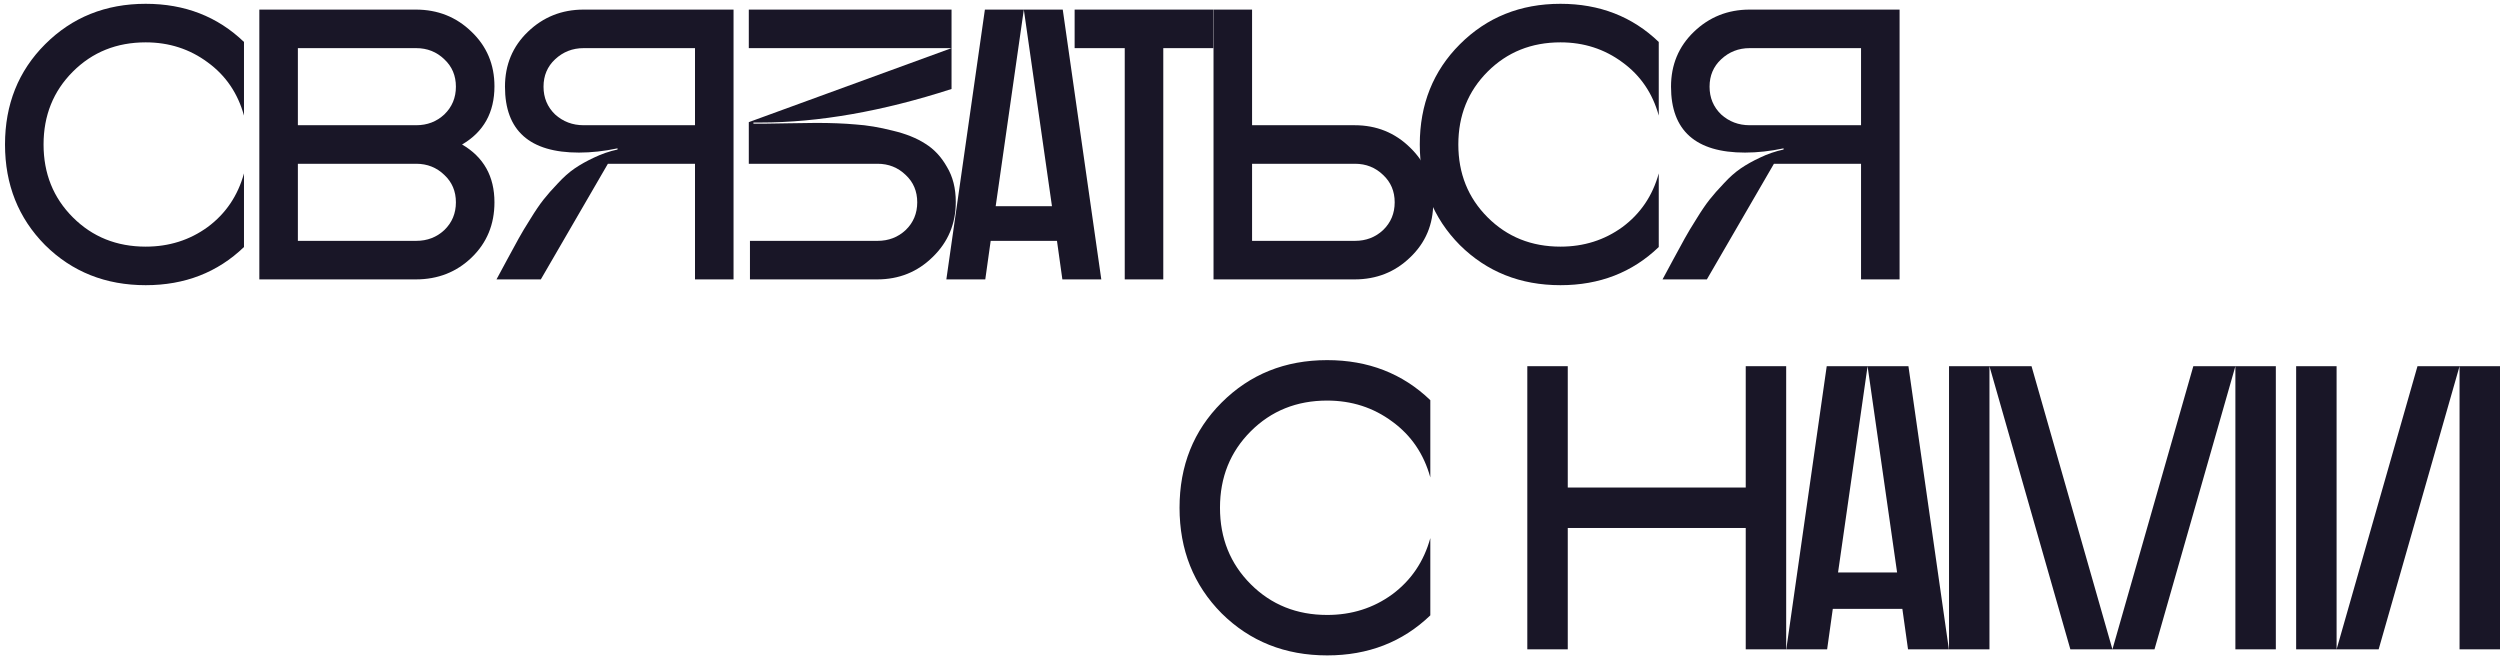 <?xml version="1.0" encoding="UTF-8"?> <svg xmlns="http://www.w3.org/2000/svg" width="479" height="126" viewBox="0 0 479 126" fill="none"> <path d="M27.916 54.641C20.235 54.641 13.81 52.081 8.641 46.961C3.521 41.791 0.96 35.366 0.96 27.686C0.96 20.005 3.521 13.605 8.641 8.484C13.81 3.315 20.235 0.73 27.916 0.73C35.4 0.73 41.677 3.167 46.748 8.041V22.147C45.566 17.863 43.252 14.466 39.806 11.955C36.36 9.395 32.396 8.115 27.916 8.115C22.353 8.115 17.7 9.986 13.958 13.728C10.216 17.47 8.346 22.122 8.346 27.686C8.346 33.249 10.216 37.902 13.958 41.643C17.7 45.385 22.353 47.256 27.916 47.256C32.396 47.256 36.36 46.001 39.806 43.49C43.252 40.929 45.566 37.508 46.748 33.224V47.33C41.677 52.204 35.4 54.641 27.916 54.641Z" fill="#191627"></path> <path d="M49.688 53.533V1.838H79.671C83.856 1.838 87.401 3.241 90.305 6.047C93.26 8.854 94.737 12.349 94.737 16.534C94.737 21.556 92.669 25.273 88.533 27.686C92.669 30.098 94.737 33.791 94.737 38.763C94.737 42.997 93.284 46.517 90.379 49.324C87.475 52.13 83.905 53.533 79.671 53.533H49.688ZM57.073 23.993H79.745C81.862 23.993 83.659 23.304 85.136 21.925C86.613 20.497 87.352 18.725 87.352 16.608C87.352 14.491 86.613 12.743 85.136 11.364C83.659 9.937 81.862 9.223 79.745 9.223H57.073V23.993ZM79.745 31.378H57.073V46.148H79.745C81.862 46.148 83.659 45.459 85.136 44.08C86.613 42.653 87.352 40.88 87.352 38.763C87.352 36.646 86.613 34.898 85.136 33.52C83.659 32.092 81.862 31.378 79.745 31.378Z" fill="#191627"></path> <path d="M111.819 1.838H140.547V53.533H133.162V31.378H116.472L103.622 53.533H95.129C95.621 52.647 96.311 51.367 97.197 49.693C98.132 47.97 98.871 46.616 99.412 45.631C99.954 44.647 100.692 43.416 101.628 41.939C102.563 40.413 103.4 39.182 104.139 38.246C104.877 37.311 105.788 36.277 106.871 35.145C107.954 33.963 109.038 33.003 110.121 32.264C111.204 31.526 112.435 30.837 113.813 30.197C115.241 29.507 116.743 28.99 118.318 28.646V28.424C115.758 28.966 113.296 29.236 110.933 29.236C101.48 29.236 96.754 25.027 96.754 16.608C96.754 12.423 98.206 8.927 101.111 6.121C104.065 3.266 107.634 1.838 111.819 1.838ZM133.162 9.223H111.819C109.702 9.223 107.881 9.937 106.354 11.364C104.877 12.743 104.139 14.491 104.139 16.608C104.139 18.725 104.877 20.497 106.354 21.925C107.881 23.304 109.702 23.993 111.819 23.993H133.162V9.223Z" fill="#191627"></path> <path d="M143.47 23.402L182.315 9.223H143.47V1.838H182.315V17.051C169.071 21.334 156.861 23.476 145.685 23.476H144.356V23.698H146.35C147.187 23.698 148.738 23.673 151.002 23.624C153.267 23.575 155.064 23.55 156.393 23.55C159.2 23.55 161.711 23.648 163.926 23.845C166.142 23.993 168.505 24.387 171.016 25.027C173.527 25.618 175.619 26.455 177.293 27.538C178.967 28.572 180.346 30.049 181.429 31.969C182.561 33.84 183.127 36.08 183.127 38.689C183.127 42.874 181.65 46.394 178.696 49.25C175.792 52.106 172.247 53.533 168.062 53.533H143.691V46.148H168.136C170.253 46.148 172.05 45.459 173.527 44.08C175.004 42.653 175.742 40.88 175.742 38.763C175.742 36.646 175.004 34.898 173.527 33.52C172.05 32.092 170.253 31.378 168.136 31.378H143.47V23.402Z" fill="#191627"></path> <path d="M196.165 1.838L190.774 39.502H201.556L196.165 1.838H203.624L211.009 53.533H203.55L202.516 46.148H189.814L188.78 53.533H181.321L188.706 1.838H196.165Z" fill="#191627"></path> <path d="M205.899 9.223V1.838H232.486V9.223H222.885V53.533H215.5V9.223H205.899Z" fill="#191627"></path> <path d="M232.512 53.533V1.838H239.897V23.993H259.541C263.726 23.993 267.271 25.421 270.176 28.276C273.13 31.132 274.607 34.652 274.607 38.837C274.607 43.022 273.13 46.517 270.176 49.324C267.271 52.13 263.726 53.533 259.541 53.533H232.512ZM239.897 46.148H259.615C261.732 46.148 263.529 45.459 265.006 44.08C266.483 42.653 267.222 40.88 267.222 38.763C267.222 36.646 266.483 34.898 265.006 33.52C263.529 32.092 261.732 31.378 259.615 31.378H239.897V46.148Z" fill="#191627"></path> <path d="M298.986 54.641C291.306 54.641 284.881 52.081 279.711 46.961C274.591 41.791 272.031 35.366 272.031 27.686C272.031 20.005 274.591 13.605 279.711 8.484C284.881 3.315 291.306 0.73 298.986 0.73C306.47 0.73 312.747 3.167 317.818 8.041V22.147C316.636 17.863 314.323 14.466 310.876 11.955C307.43 9.395 303.466 8.115 298.986 8.115C293.423 8.115 288.77 9.986 285.028 13.728C281.287 17.47 279.416 22.122 279.416 27.686C279.416 33.249 281.287 37.902 285.028 41.643C288.77 45.385 293.423 47.256 298.986 47.256C303.466 47.256 307.43 46.001 310.876 43.49C314.323 40.929 316.636 37.508 317.818 33.224V47.33C312.747 52.204 306.47 54.641 298.986 54.641Z" fill="#191627"></path> <path d="M335.232 1.838H363.96V53.533H356.575V31.378H339.885L327.035 53.533H318.542C319.035 52.647 319.724 51.367 320.61 49.693C321.545 47.97 322.284 46.616 322.826 45.631C323.367 44.647 324.106 43.416 325.041 41.939C325.976 40.413 326.813 39.182 327.552 38.246C328.29 37.311 329.201 36.277 330.284 35.145C331.368 33.963 332.451 33.003 333.534 32.264C334.617 31.526 335.848 30.837 337.226 30.197C338.654 29.507 340.156 28.99 341.731 28.646V28.424C339.171 28.966 336.71 29.236 334.346 29.236C324.893 29.236 320.167 25.027 320.167 16.608C320.167 12.423 321.619 8.927 324.524 6.121C327.478 3.266 331.048 1.838 335.232 1.838ZM356.575 9.223H335.232C333.115 9.223 331.294 9.937 329.768 11.364C328.291 12.743 327.552 14.491 327.552 16.608C327.552 18.725 328.291 20.497 329.768 21.925C331.294 23.304 333.115 23.993 335.232 23.993H356.575V9.223Z" fill="#191627"></path> <path d="M254.287 125.574C246.227 125.574 239.485 122.887 234.06 117.514C228.687 112.089 226 105.347 226 97.287C226 89.227 228.687 82.51 234.06 77.137C239.485 71.712 246.227 69 254.287 69C262.14 69 268.727 71.557 274.049 76.672V91.475C272.809 86.98 270.381 83.415 266.764 80.78C263.148 78.093 258.988 76.75 254.287 76.75C248.449 76.75 243.566 78.713 239.64 82.64C235.713 86.566 233.75 91.449 233.75 97.287C233.75 103.125 235.713 108.008 239.64 111.934C243.566 115.861 248.449 117.824 254.287 117.824C258.988 117.824 263.148 116.506 266.764 113.872C270.381 111.185 272.809 107.594 274.049 103.099V117.901C268.727 123.016 262.14 125.574 254.287 125.574Z" fill="#191627"></path> <path d="M292.633 70.162H300.383V93.412H334.483V70.162H342.232V124.411H334.483V101.162H300.383V124.411H292.633V70.162Z" fill="#191627"></path> <path d="M357.828 70.162L352.17 109.687H363.485L357.828 70.162H365.655L373.405 124.411H365.578L364.493 116.661H351.163L350.078 124.411H342.251L350 70.162H357.828Z" fill="#191627"></path> <path d="M381.181 124.411H373.432V70.162H389.241L404.741 124.411L420.241 70.162H436.05V124.411H428.3V70.162L412.801 124.411H396.681L381.181 70.162V124.411Z" fill="#191627"></path> <path d="M447.691 124.411L463.19 70.162H479V124.411H471.25V70.162L455.75 124.411H439.941V70.162H447.691V124.411Z" fill="#191627"></path> </svg> 